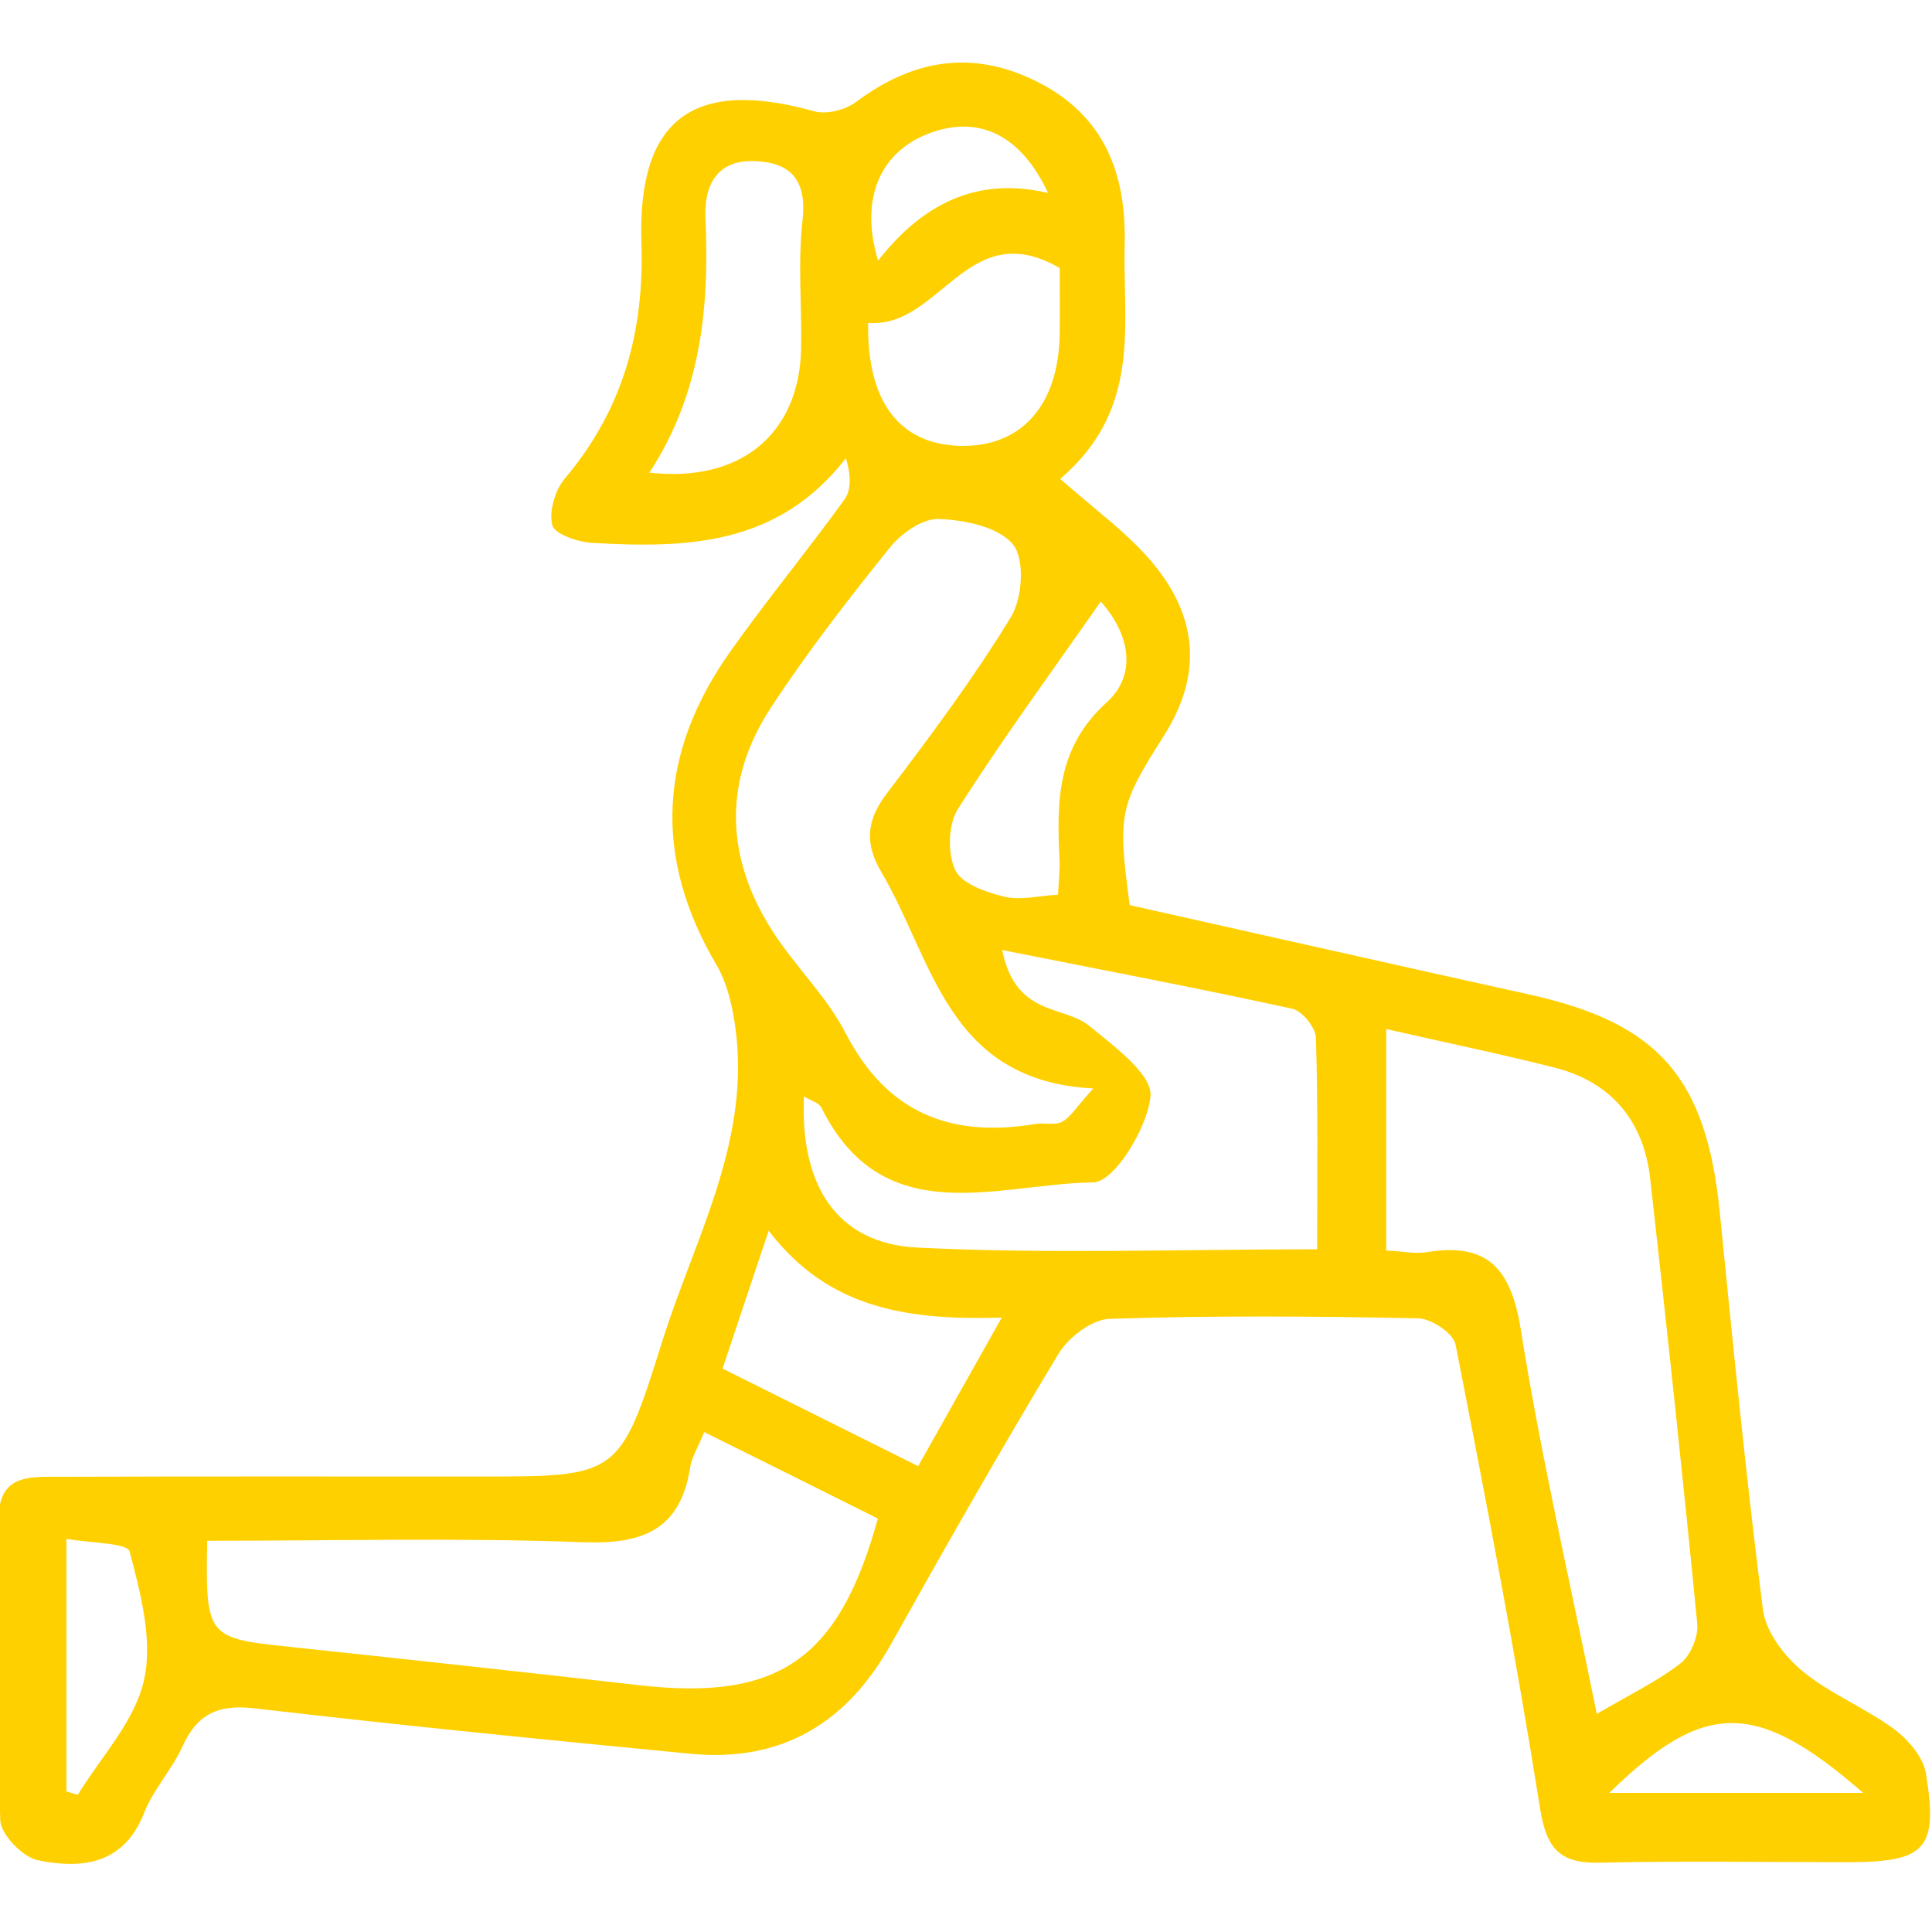 <?xml version="1.0" encoding="utf-8"?>
<!-- Generator: Adobe Illustrator 19.0.0, SVG Export Plug-In . SVG Version: 6.00 Build 0)  -->
<svg version="1.1" id="Layer_1" xmlns="http://www.w3.org/2000/svg" xmlns:xlink="http://www.w3.org/1999/xlink" x="0px" y="0px"
	 viewBox="0 0 800 800" style="enable-background:new 0 0 800 800;" xml:space="preserve">
<style type="text/css">
	.st0{fill:#FFD000;}
</style>
<path id="XMLID_814_" class="st0" d="M439,198.3c14.3,12.6,26.6,21.5,36.4,32.6c21.1,23.8,22.6,48.6,6.4,74
	c-18.3,28.8-19.1,32.2-14,69.9c54.6,12.2,109.7,24.7,165,36.9c53.9,11.8,73.7,34.4,79.3,90.1c5.5,55,10.9,110,17.9,164.8
	c1.2,9.2,8.9,19.2,16.4,25.4c11.4,9.4,25.8,15.1,37.8,23.9c5.9,4.4,12.2,11.7,13.3,18.5c5.1,31.3-0.1,36.6-32,36.7
	c-34.4,0-68.8-0.6-103.1,0.2c-17.1,0.4-22.2-6.3-24.8-23.2c-10.2-64.1-22.4-127.8-34.9-191.4c-0.9-4.6-10-10.7-15.4-10.8
	c-42.6-0.9-85.2-1.2-127.8,0.2c-7.4,0.2-17.1,7.7-21.2,14.5c-23.9,39.6-46.8,79.9-69.4,120.3c-18.3,32.7-45.3,48.9-82.9,45.3
	c-60.2-5.8-120.4-11.8-180.5-18.8c-15.1-1.8-23.9,2.3-30,15.9c-4.3,9.5-11.9,17.5-15.7,27.1c-8.4,21.7-25.8,23.6-44.1,19.9
	C9.4,769,0.3,759.6,0.1,753.7c-1.3-41.8-0.8-83.7-0.6-125.5c0.1-18.2,13.9-16.6,25.7-16.7c57.6-0.2,115.1-0.1,172.7-0.1
	c57.9,0,58.7,0.3,76.2-55.6c13-41.6,35.8-81.2,30.8-127.1c-1.1-9.9-3.3-20.7-8.2-29.1c-26.5-45-23.9-88.2,5.9-130.1
	c15.1-21.3,31.8-41.5,47.1-62.7c2.8-3.9,2.7-9.9,0.6-17.1c-28.3,36.5-66.3,37.3-105,35.1c-5.9-0.3-15.6-3.6-16.6-7.3
	c-1.5-5.8,1.2-14.7,5.3-19.5c23.9-28.4,32.8-60.5,31.6-97.5c-1.7-51.6,21.9-68.3,71.6-54.4c5.1,1.4,12.9-0.6,17.3-3.9
	c23.8-17.8,48.6-21.8,75.5-8.1c27.4,14,36.4,38,35.7,66.9C464.8,134.1,473.1,169.2,439,198.3z M661.2,709.7
	c13.4-7.9,24.8-13.3,34.6-20.9c4.2-3.2,7.5-11.1,7-16.4c-6-61.5-12.6-123-19.5-184.4c-2.7-23.8-16-39.9-39.5-45.9
	c-22.8-5.8-45.8-10.5-69.8-16c0,31.8,0,61.1,0,91.7c6.7,0.3,11.9,1.5,16.8,0.7c25.4-4.2,34.9,7.1,38.9,31.9
	C638,602.5,649.9,654,661.2,709.7z M85.8,638c-0.8,39.3,0.2,40.3,32.1,43.7c48.9,5.2,97.8,10.5,146.7,16.1
	c57.6,6.6,82.8-10.5,98.9-69c-23.4-11.7-47.1-23.5-71.9-35.8c-2.7,6.6-5.2,10.4-5.8,14.6c-4.1,25.9-19.6,31.9-44.3,31
	C190.1,636.7,138.7,638,85.8,638z M452.7,450.7c-60.5-3.1-66.2-53-87.7-89.5c-7-11.9-6.3-21.4,2.1-32.5c18.1-23.8,36-47.8,51.5-73.2
	c4.8-7.8,5.8-23.9,0.9-30c-5.9-7.3-20-10.2-30.7-10.6c-6.7-0.3-15.6,5.9-20.3,11.8c-17.3,21.5-34.3,43.4-49.4,66.5
	c-19.9,30.5-18.7,62.2,1,92.7c9.3,14.4,22.2,26.7,30,41.8c17.1,33.2,43.6,43.6,78.7,37.7c3.6-0.6,8,0.7,11-0.9
	C443.2,462.7,445.4,458.8,452.7,450.7z M415,393.4c5.5,27.6,25.5,22.8,35.9,31.3c10.3,8.4,26.3,20.2,25.5,29.2
	c-1.2,13.1-15,35.6-23.7,35.7c-39.6,0.5-86.9,20.8-112.6-31c-1-2-4.3-2.8-7.2-4.6c-1.7,37.2,13.9,61,47,62.6
	c54.1,2.7,108.4,0.7,165.5,0.7c0-29.9,0.4-58.8-0.5-87.6c-0.1-4.2-5.7-11.1-9.8-12C496.8,409.3,458.3,402,415,393.4z M380.2,607.1
	c11.9-21.2,22.3-39.7,34.6-61.5c-38.3,1.1-71.6-3.3-96.5-36c-7.1,21.3-12.9,38.6-19.1,57.1C326.5,580.3,352.2,593.1,380.2,607.1z
	 M268.9,195.7c37.8,4.3,61.9-16.1,62.8-50.8c0.4-17.9-1.4-35.9,0.6-53.6c1.9-16.8-4.9-24.1-20-24.6c-15.5-0.5-20.8,10.1-20.2,23.6
	C293.8,127.2,290.3,163,268.9,195.7z M359.5,133.7c-0.6,32.7,13,50,37.5,50.9c25.7,0.9,41.5-16.6,41.8-46.7c0.1-10.2,0-20.3,0-26.9
	C400.6,88.8,389.4,136.1,359.5,133.7z M455.8,249.1c-20.6,29.5-40.8,57-59.1,85.8c-4.1,6.4-4.4,18.4-1.2,25.3
	c2.7,5.8,12.9,9.3,20.4,11.1c6.7,1.6,14.2-0.4,22.2-0.8c0.3-6,0.8-10.4,0.6-14.7c-1.1-23.9-1.2-46.2,19.6-65
	C471.3,279,467.4,262,455.8,249.1z M27.5,741.8c1.6,0.5,3.1,0.9,4.7,1.4c9.6-15.7,23.6-30.4,27.4-47.4c3.8-16.7-1.4-36-5.9-53.3
	c-1-3.7-16.4-3.5-26.2-5.3C27.5,674.7,27.5,708.2,27.5,741.8z M666.4,742.4c35.9,0,69.4,0,105.1,0
	C727.2,703.8,705.7,703.9,666.4,742.4z M434,79.9c-11.5-24.4-28.9-32.3-49.2-24.7c-20.3,7.6-29,27.1-21.2,52.7
	C381.8,84.8,404,72.9,434,79.9z"/>
</svg>
